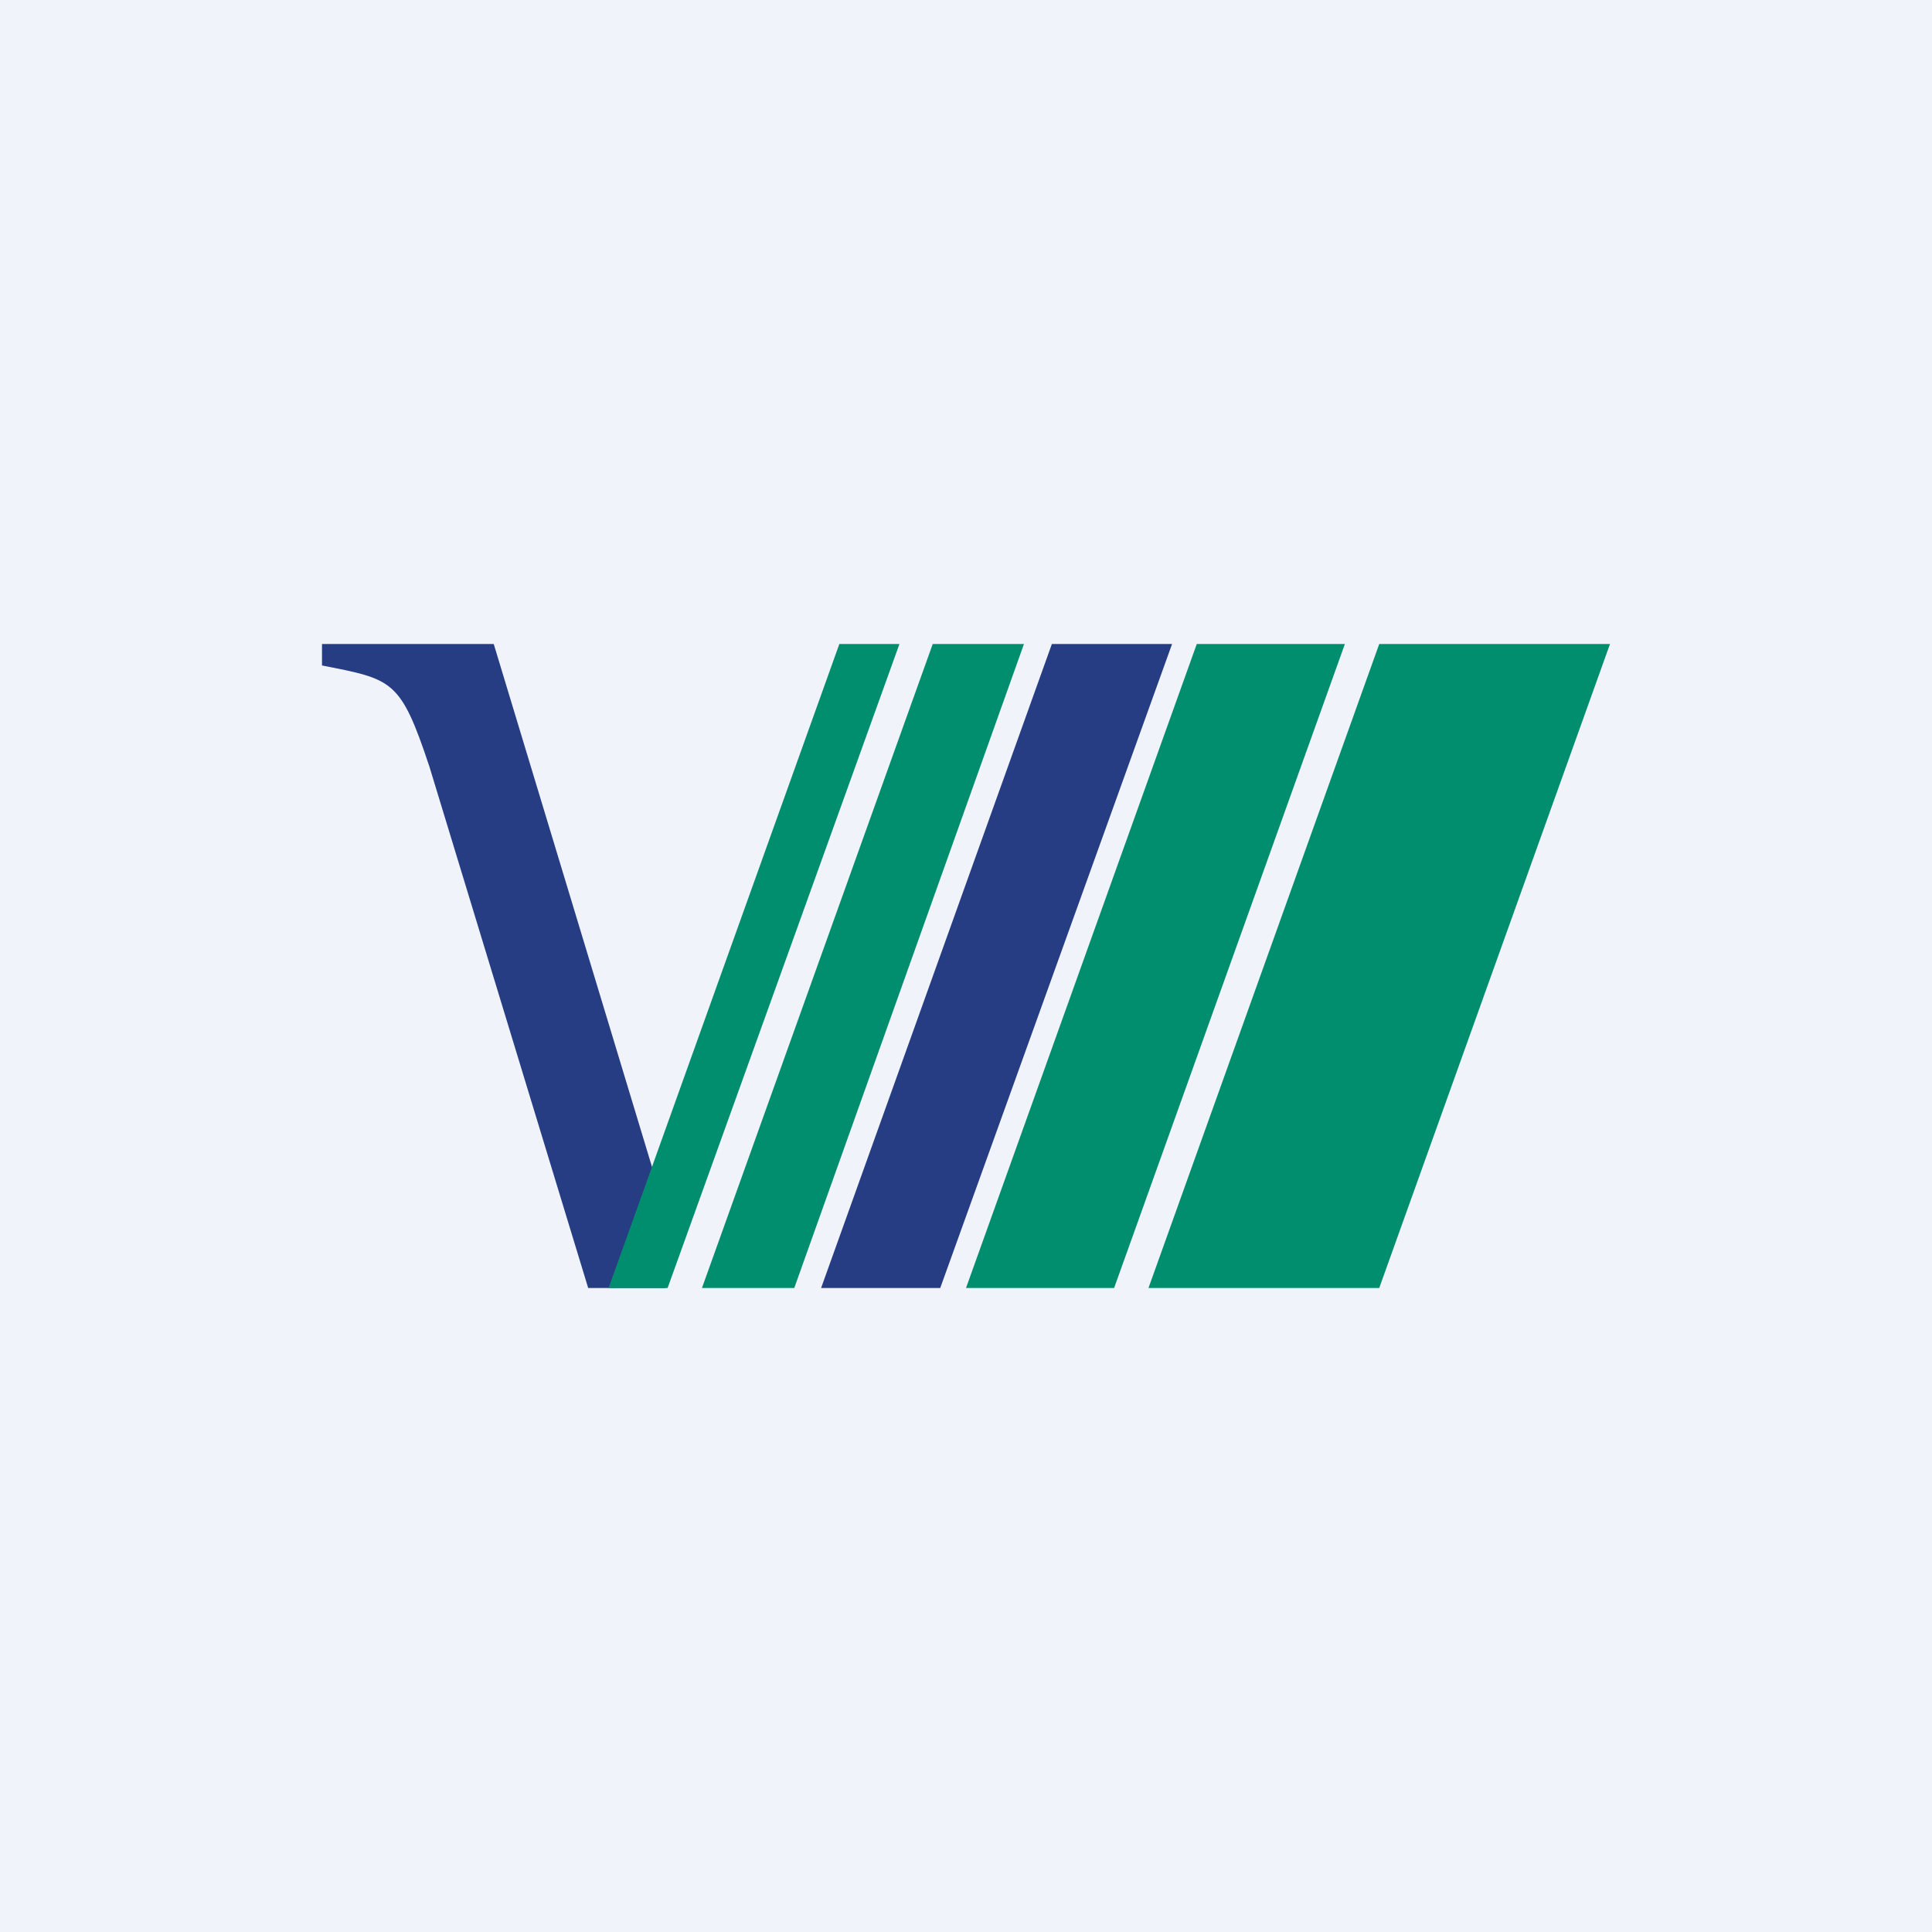 <!-- by TradingView --><svg width="18" height="18" viewBox="0 0 18 18" xmlns="http://www.w3.org/2000/svg"><path fill="#F0F3FA" d="M0 0h18v18H0z"/><path d="M5.48 12 4 7.14c-.27-.81-.34-.81-1-.94V6h1.6l1.48 4.89L6.2 12h-.72Z" fill="#263D83"/><path d="M7.82 6h.56l-2.16 6h-.55l2.15-6ZM8.68 6h.86L7.4 12h-.86l2.15-6Z" fill="#018E6E"/><path d="M9.8 6h1.12l-2.16 6H7.65L9.8 6Z" fill="#263D83"/><path d="M11.15 6h1.38l-2.15 6H9l2.15-6ZM12.85 6H15l-2.15 6H10.7l2.15-6Z" fill="#018E6E"/></svg>